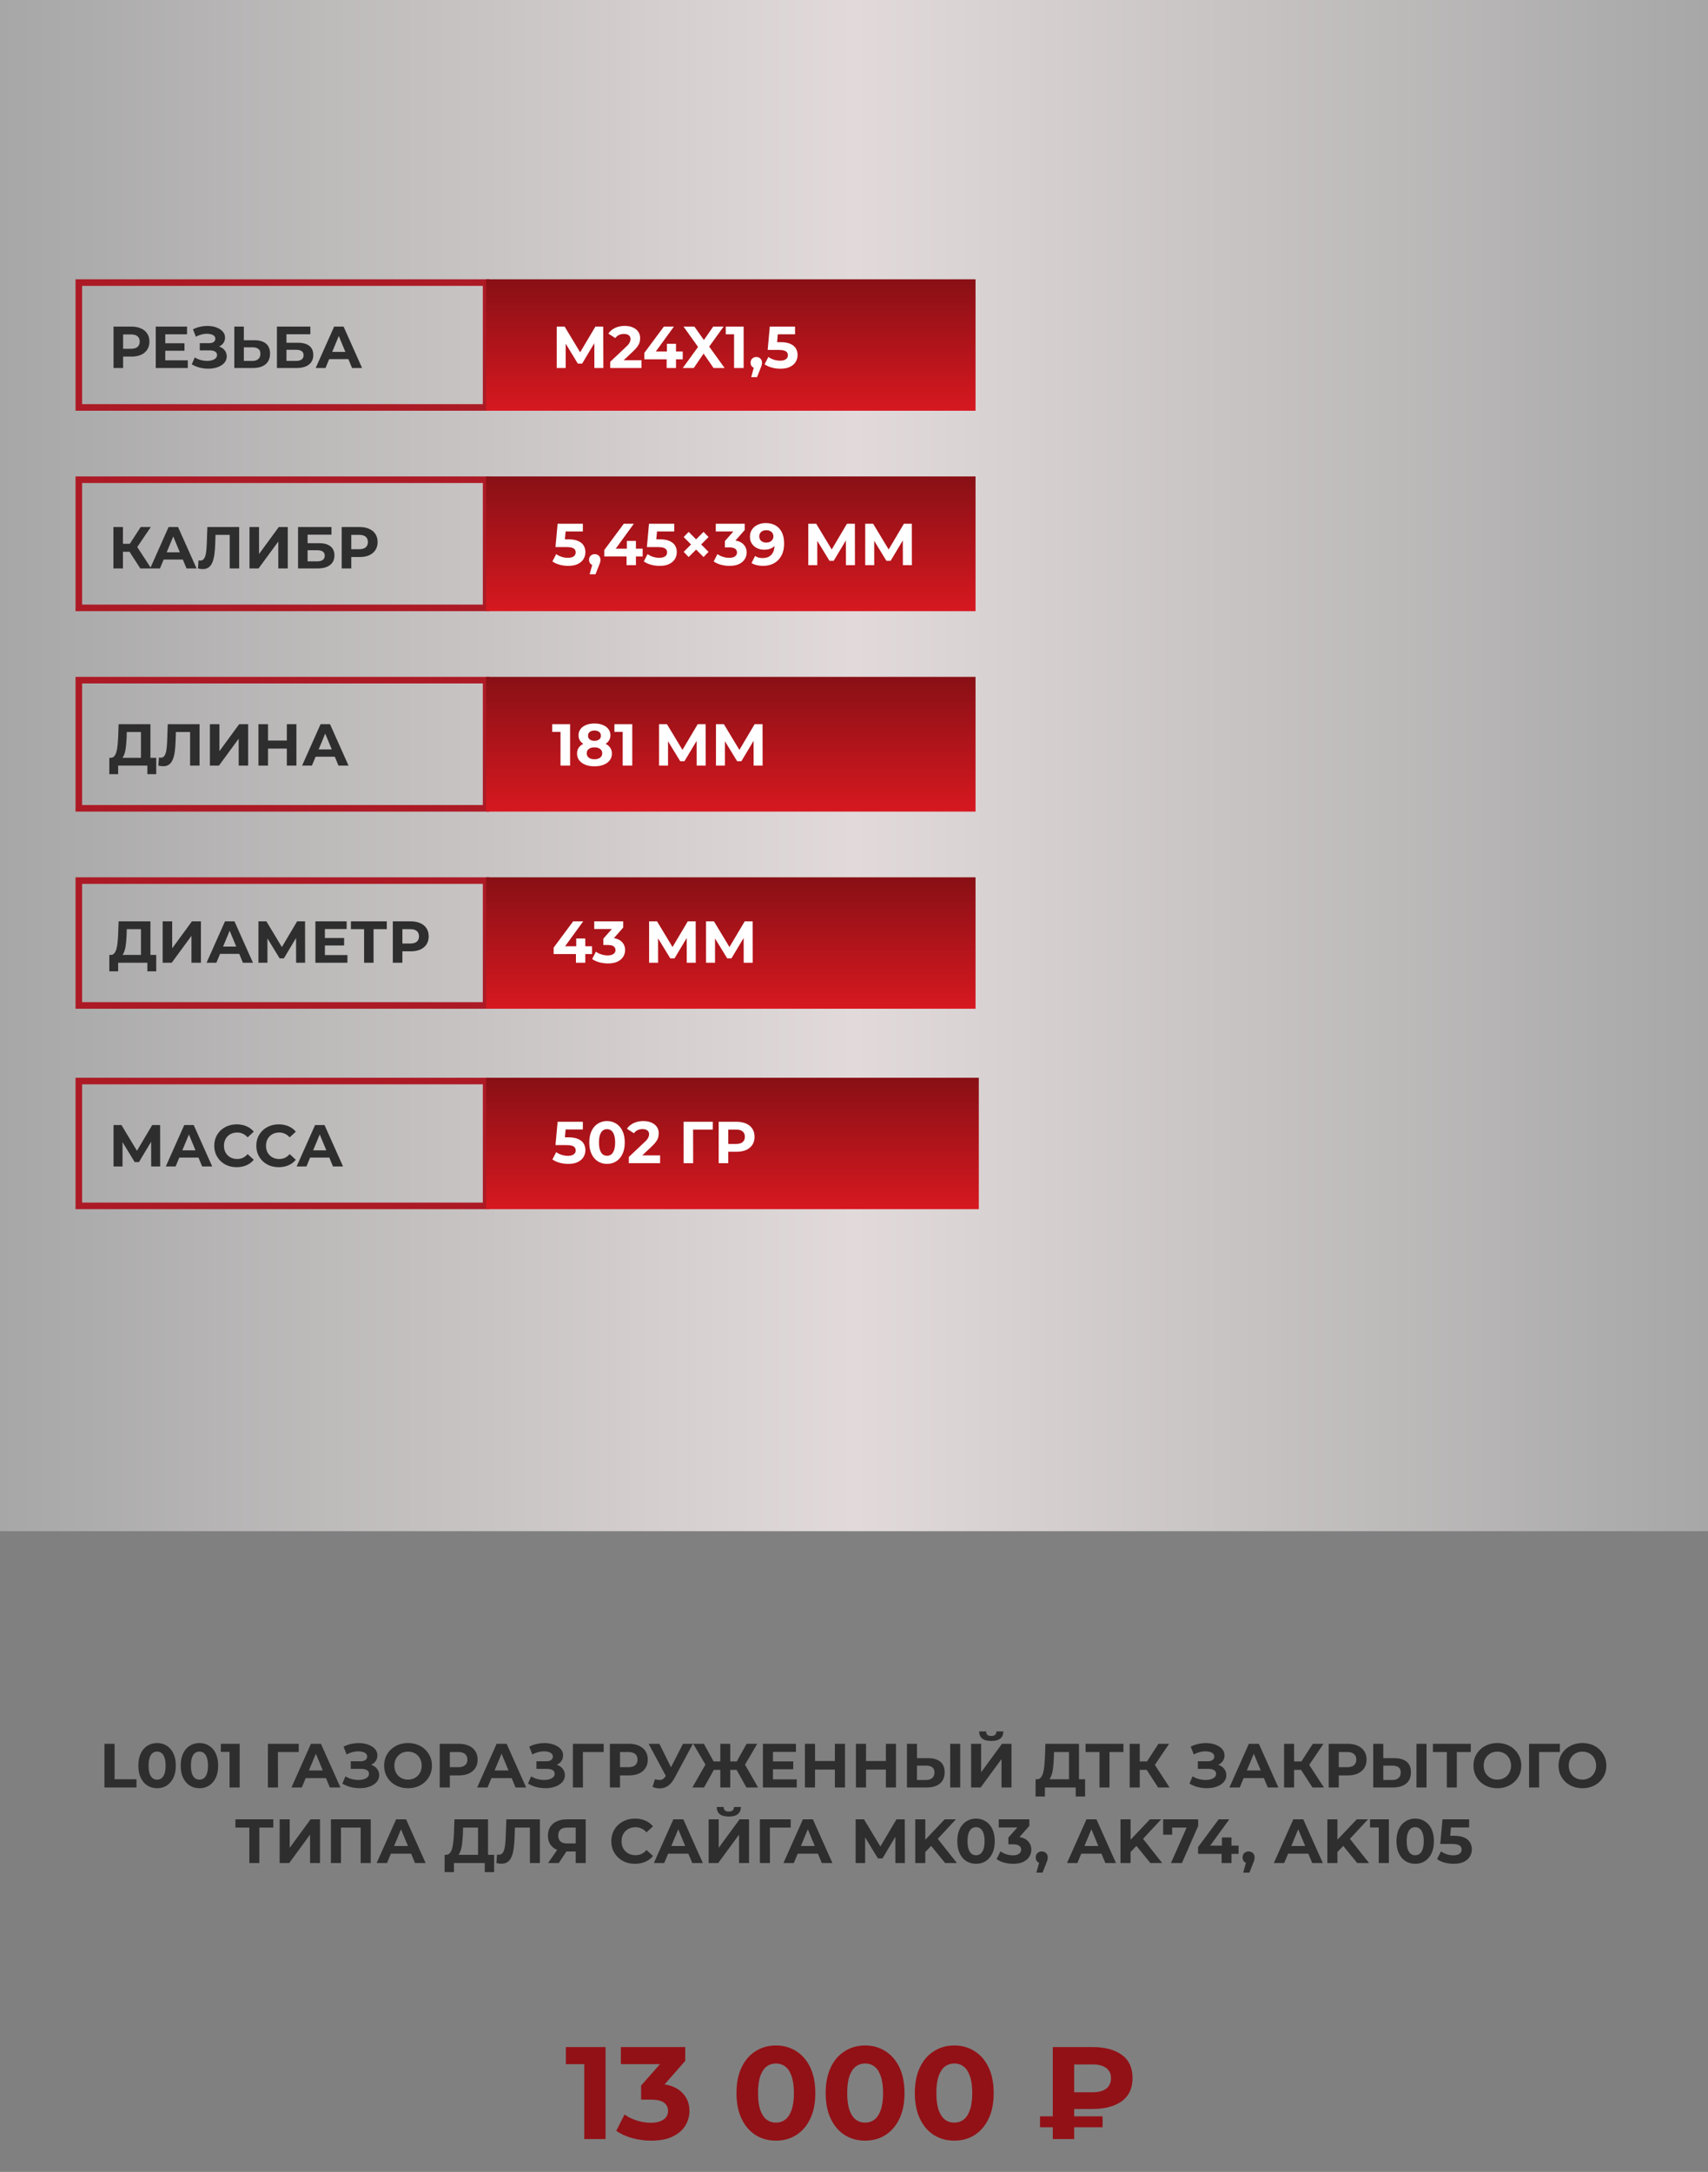 <?xml version="1.0" encoding="UTF-8"?> <svg xmlns="http://www.w3.org/2000/svg" width="520" height="661" viewBox="0 0 520 661" fill="none"><rect x="0" y="0" width="520" height="661" fill="#808080" stroke="none"/><path d="M31.805 544V530.7H34.883V541.492H41.552V544H31.805ZM47.82 544.228C46.731 544.228 45.756 543.962 44.894 543.43C44.033 542.885 43.355 542.1 42.861 541.074C42.367 540.048 42.12 538.807 42.12 537.35C42.12 535.893 42.367 534.652 42.861 533.626C43.355 532.6 44.033 531.821 44.894 531.289C45.756 530.744 46.731 530.472 47.82 530.472C48.922 530.472 49.898 530.744 50.746 531.289C51.608 531.821 52.285 532.6 52.779 533.626C53.273 534.652 53.52 535.893 53.52 537.35C53.52 538.807 53.273 540.048 52.779 541.074C52.285 542.1 51.608 542.885 50.746 543.43C49.898 543.962 48.922 544.228 47.82 544.228ZM47.82 541.625C48.34 541.625 48.789 541.479 49.169 541.188C49.562 540.897 49.866 540.434 50.081 539.801C50.309 539.168 50.423 538.351 50.423 537.35C50.423 536.349 50.309 535.532 50.081 534.899C49.866 534.266 49.562 533.803 49.169 533.512C48.789 533.221 48.34 533.075 47.82 533.075C47.314 533.075 46.864 533.221 46.471 533.512C46.091 533.803 45.787 534.266 45.559 534.899C45.344 535.532 45.236 536.349 45.236 537.35C45.236 538.351 45.344 539.168 45.559 539.801C45.787 540.434 46.091 540.897 46.471 541.188C46.864 541.479 47.314 541.625 47.82 541.625ZM60.716 544.228C59.627 544.228 58.651 543.962 57.79 543.43C56.929 542.885 56.251 542.1 55.757 541.074C55.263 540.048 55.016 538.807 55.016 537.35C55.016 535.893 55.263 534.652 55.757 533.626C56.251 532.6 56.929 531.821 57.79 531.289C58.651 530.744 59.627 530.472 60.716 530.472C61.818 530.472 62.793 530.744 63.642 531.289C64.503 531.821 65.181 532.6 65.675 533.626C66.169 534.652 66.416 535.893 66.416 537.35C66.416 538.807 66.169 540.048 65.675 541.074C65.181 542.1 64.503 542.885 63.642 543.43C62.793 543.962 61.818 544.228 60.716 544.228ZM60.716 541.625C61.235 541.625 61.685 541.479 62.065 541.188C62.458 540.897 62.762 540.434 62.977 539.801C63.205 539.168 63.319 538.351 63.319 537.35C63.319 536.349 63.205 535.532 62.977 534.899C62.762 534.266 62.458 533.803 62.065 533.512C61.685 533.221 61.235 533.075 60.716 533.075C60.209 533.075 59.76 533.221 59.367 533.512C58.987 533.803 58.683 534.266 58.455 534.899C58.24 535.532 58.132 536.349 58.132 537.35C58.132 538.351 58.24 539.168 58.455 539.801C58.683 540.434 58.987 540.897 59.367 541.188C59.76 541.479 60.209 541.625 60.716 541.625ZM69.889 544V531.84L71.219 533.17H67.229V530.7H72.967V544H69.889ZM81.57 544V530.7H90.957L90.938 533.208H83.907L84.611 532.505L84.629 544H81.57ZM88.734 544L94.662 530.7H97.703L103.65 544H100.42L95.555 532.258H96.772L91.888 544H88.734ZM91.698 541.15L92.516 538.813H99.356L100.192 541.15H91.698ZM104.216 542.822L105.166 540.618C105.736 540.96 106.344 541.226 106.99 541.416C107.649 541.593 108.289 541.695 108.909 541.72C109.543 541.733 110.113 541.669 110.619 541.53C111.139 541.391 111.55 541.182 111.854 540.903C112.171 540.624 112.329 540.27 112.329 539.839C112.329 539.332 112.12 538.959 111.702 538.718C111.284 538.465 110.727 538.338 110.03 538.338H106.781V536.02H109.802C110.423 536.02 110.904 535.893 111.246 535.64C111.601 535.387 111.778 535.038 111.778 534.595C111.778 534.215 111.652 533.911 111.398 533.683C111.145 533.442 110.797 533.265 110.353 533.151C109.923 533.037 109.435 532.986 108.89 532.999C108.346 533.012 107.782 533.1 107.199 533.265C106.617 533.43 106.059 533.658 105.527 533.949L104.596 531.574C105.458 531.131 106.363 530.827 107.313 530.662C108.276 530.485 109.201 530.44 110.087 530.529C110.987 530.605 111.797 530.808 112.519 531.137C113.241 531.454 113.818 531.872 114.248 532.391C114.679 532.91 114.894 533.525 114.894 534.234C114.894 534.867 114.73 535.431 114.4 535.925C114.071 536.419 113.609 536.799 113.013 537.065C112.431 537.331 111.759 537.464 110.999 537.464L111.075 536.78C111.962 536.78 112.728 536.932 113.374 537.236C114.033 537.527 114.54 537.939 114.894 538.471C115.262 538.99 115.445 539.592 115.445 540.276C115.445 540.909 115.274 541.479 114.932 541.986C114.603 542.48 114.147 542.898 113.564 543.24C112.982 543.582 112.317 543.835 111.569 544C110.822 544.165 110.024 544.234 109.175 544.209C108.339 544.184 107.497 544.063 106.648 543.848C105.8 543.62 104.989 543.278 104.216 542.822ZM124.247 544.228C123.196 544.228 122.22 544.057 121.321 543.715C120.434 543.373 119.662 542.892 119.003 542.271C118.357 541.65 117.85 540.922 117.483 540.086C117.128 539.25 116.951 538.338 116.951 537.35C116.951 536.362 117.128 535.45 117.483 534.614C117.85 533.778 118.363 533.05 119.022 532.429C119.681 531.808 120.453 531.327 121.34 530.985C122.227 530.643 123.189 530.472 124.228 530.472C125.279 530.472 126.242 530.643 127.116 530.985C128.003 531.327 128.769 531.808 129.415 532.429C130.074 533.05 130.587 533.778 130.954 534.614C131.321 535.437 131.505 536.349 131.505 537.35C131.505 538.338 131.321 539.256 130.954 540.105C130.587 540.941 130.074 541.669 129.415 542.29C128.769 542.898 128.003 543.373 127.116 543.715C126.242 544.057 125.286 544.228 124.247 544.228ZM124.228 541.606C124.823 541.606 125.368 541.505 125.862 541.302C126.369 541.099 126.812 540.808 127.192 540.428C127.572 540.048 127.863 539.598 128.066 539.079C128.281 538.56 128.389 537.983 128.389 537.35C128.389 536.717 128.281 536.14 128.066 535.621C127.863 535.102 127.572 534.652 127.192 534.272C126.825 533.892 126.388 533.601 125.881 533.398C125.374 533.195 124.823 533.094 124.228 533.094C123.633 533.094 123.082 533.195 122.575 533.398C122.081 533.601 121.644 533.892 121.264 534.272C120.884 534.652 120.586 535.102 120.371 535.621C120.168 536.14 120.067 536.717 120.067 537.35C120.067 537.971 120.168 538.547 120.371 539.079C120.586 539.598 120.878 540.048 121.245 540.428C121.625 540.808 122.068 541.099 122.575 541.302C123.082 541.505 123.633 541.606 124.228 541.606ZM133.876 544V530.7H139.633C140.824 530.7 141.85 530.896 142.711 531.289C143.572 531.669 144.237 532.22 144.706 532.942C145.175 533.664 145.409 534.525 145.409 535.526C145.409 536.514 145.175 537.369 144.706 538.091C144.237 538.813 143.572 539.37 142.711 539.763C141.85 540.143 140.824 540.333 139.633 540.333H135.586L136.954 538.946V544H133.876ZM136.954 539.288L135.586 537.825H139.462C140.412 537.825 141.121 537.622 141.59 537.217C142.059 536.812 142.293 536.248 142.293 535.526C142.293 534.791 142.059 534.221 141.59 533.816C141.121 533.411 140.412 533.208 139.462 533.208H135.586L136.954 531.745V539.288ZM145.271 544L151.199 530.7H154.239L160.186 544H156.956L152.092 532.258H153.308L148.425 544H145.271ZM148.235 541.15L149.052 538.813H155.892L156.728 541.15H148.235ZM160.752 542.822L161.702 540.618C162.272 540.96 162.88 541.226 163.526 541.416C164.185 541.593 164.825 541.695 165.445 541.72C166.079 541.733 166.649 541.669 167.155 541.53C167.675 541.391 168.086 541.182 168.39 540.903C168.707 540.624 168.865 540.27 168.865 539.839C168.865 539.332 168.656 538.959 168.238 538.718C167.82 538.465 167.263 538.338 166.566 538.338H163.317V536.02H166.338C166.959 536.02 167.44 535.893 167.782 535.64C168.137 535.387 168.314 535.038 168.314 534.595C168.314 534.215 168.188 533.911 167.934 533.683C167.681 533.442 167.333 533.265 166.889 533.151C166.459 533.037 165.971 532.986 165.426 532.999C164.882 533.012 164.318 533.1 163.735 533.265C163.153 533.43 162.595 533.658 162.063 533.949L161.132 531.574C161.994 531.131 162.899 530.827 163.849 530.662C164.812 530.485 165.737 530.44 166.623 530.529C167.523 530.605 168.333 530.808 169.055 531.137C169.777 531.454 170.354 531.872 170.784 532.391C171.215 532.91 171.43 533.525 171.43 534.234C171.43 534.867 171.266 535.431 170.936 535.925C170.607 536.419 170.145 536.799 169.549 537.065C168.967 537.331 168.295 537.464 167.535 537.464L167.611 536.78C168.498 536.78 169.264 536.932 169.91 537.236C170.569 537.527 171.076 537.939 171.43 538.471C171.798 538.99 171.981 539.592 171.981 540.276C171.981 540.909 171.81 541.479 171.468 541.986C171.139 542.48 170.683 542.898 170.1 543.24C169.518 543.582 168.853 543.835 168.105 544C167.358 544.165 166.56 544.234 165.711 544.209C164.875 544.184 164.033 544.063 163.184 543.848C162.336 543.62 161.525 543.278 160.752 542.822ZM174.418 544V530.7H183.804L183.785 533.208H176.755L177.458 532.505L177.477 544H174.418ZM185.681 544V530.7H191.438C192.628 530.7 193.654 530.896 194.516 531.289C195.377 531.669 196.042 532.22 196.511 532.942C196.979 533.664 197.214 534.525 197.214 535.526C197.214 536.514 196.979 537.369 196.511 538.091C196.042 538.813 195.377 539.37 194.516 539.763C193.654 540.143 192.628 540.333 191.438 540.333H187.391L188.759 538.946V544H185.681ZM188.759 539.288L187.391 537.825H191.267C192.217 537.825 192.926 537.622 193.395 537.217C193.863 536.812 194.098 536.248 194.098 535.526C194.098 534.791 193.863 534.221 193.395 533.816C192.926 533.411 192.217 533.208 191.267 533.208H187.391L188.759 531.745V539.288ZM199.403 541.492C200.138 541.707 200.752 541.771 201.246 541.682C201.753 541.581 202.203 541.226 202.595 540.618L203.241 539.649L203.526 539.326L207.934 530.7H210.955L205.293 541.226C204.787 542.176 204.185 542.904 203.488 543.411C202.804 543.918 202.051 544.203 201.227 544.266C200.404 544.342 199.549 544.196 198.662 543.829L199.403 541.492ZM203.469 541.891L197.465 530.7H200.752L205.16 539.63L203.469 541.891ZM227.243 544L223.671 537.597L226.274 536.096L230.796 544H227.243ZM221.41 538.642V536.077H225.552V538.642H221.41ZM226.445 537.692L223.595 537.35L227.3 530.7H230.549L226.445 537.692ZM214.342 544H210.789L215.311 536.096L217.914 537.597L214.342 544ZM222.322 544H219.301V530.7H222.322V544ZM220.194 538.642H216.033V536.077H220.194V538.642ZM215.159 537.692L211.036 530.7H214.285L217.971 537.35L215.159 537.692ZM235.103 536.058H241.506V538.452H235.103V536.058ZM235.331 541.53H242.57V544H232.272V530.7H242.323V533.17H235.331V541.53ZM254.176 530.7H257.254V544H254.176V530.7ZM248.134 544H245.056V530.7H248.134V544ZM254.404 538.547H247.906V535.944H254.404V538.547ZM269.706 530.7H272.784V544H269.706V530.7ZM263.664 544H260.586V530.7H263.664V544ZM269.934 538.547H263.436V535.944H269.934V538.547ZM282.557 535.07C284.166 535.07 285.407 535.431 286.281 536.153C287.155 536.862 287.592 537.933 287.592 539.364C287.592 540.884 287.105 542.037 286.129 542.822C285.167 543.607 283.83 544 282.12 544H276.116V530.7H279.175V535.07H282.557ZM281.949 541.72C282.735 541.72 283.355 541.524 283.811 541.131C284.267 540.738 284.495 540.168 284.495 539.421C284.495 538.686 284.267 538.161 283.811 537.844C283.368 537.515 282.747 537.35 281.949 537.35H279.175V541.72H281.949ZM289.283 544V530.7H292.342V544H289.283ZM295.654 544V530.7H298.713V539.364L305.059 530.7H307.947V544H304.907V535.355L298.561 544H295.654ZM301.791 529.845C300.525 529.845 299.594 529.592 298.998 529.085C298.416 528.578 298.118 527.863 298.105 526.938H300.214C300.227 527.394 300.36 527.742 300.613 527.983C300.879 528.211 301.272 528.325 301.791 528.325C302.298 528.325 302.684 528.211 302.95 527.983C303.216 527.742 303.356 527.394 303.368 526.938H305.477C305.465 527.863 305.161 528.578 304.565 529.085C303.97 529.592 303.045 529.845 301.791 529.845ZM325.456 542.632V533.208H320.896L320.839 535.146C320.801 535.969 320.744 536.748 320.668 537.483C320.604 538.218 320.503 538.889 320.364 539.497C320.224 540.092 320.041 540.599 319.813 541.017C319.597 541.435 319.325 541.733 318.996 541.91L315.709 541.492C316.165 541.505 316.538 541.346 316.83 541.017C317.134 540.688 317.374 540.225 317.552 539.63C317.729 539.022 317.856 538.313 317.932 537.502C318.02 536.691 318.084 535.811 318.122 534.861L318.274 530.7H328.496V542.632H325.456ZM315.272 546.755L315.291 541.492H330.358V546.755H327.508V544H318.122V546.755H315.272ZM334.742 544V532.505L335.445 533.208H330.505V530.7H342.038V533.208H337.098L337.782 532.505V544H334.742ZM352.578 544L348.436 537.597L350.925 536.096L356.074 544H352.578ZM343.933 544V530.7H346.992V544H343.933ZM346.099 538.642V536.077H350.735V538.642H346.099ZM351.21 537.692L348.379 537.35L352.692 530.7H355.941L351.21 537.692ZM362.126 542.822L363.076 540.618C363.646 540.96 364.254 541.226 364.9 541.416C365.559 541.593 366.199 541.695 366.819 541.72C367.453 541.733 368.023 541.669 368.529 541.53C369.049 541.391 369.46 541.182 369.764 540.903C370.081 540.624 370.239 540.27 370.239 539.839C370.239 539.332 370.03 538.959 369.612 538.718C369.194 538.465 368.637 538.338 367.94 538.338H364.691V536.02H367.712C368.333 536.02 368.814 535.893 369.156 535.64C369.511 535.387 369.688 535.038 369.688 534.595C369.688 534.215 369.562 533.911 369.308 533.683C369.055 533.442 368.707 533.265 368.263 533.151C367.833 533.037 367.345 532.986 366.8 532.999C366.256 533.012 365.692 533.1 365.109 533.265C364.527 533.43 363.969 533.658 363.437 533.949L362.506 531.574C363.368 531.131 364.273 530.827 365.223 530.662C366.186 530.485 367.111 530.44 367.997 530.529C368.897 530.605 369.707 530.808 370.429 531.137C371.151 531.454 371.728 531.872 372.158 532.391C372.589 532.91 372.804 533.525 372.804 534.234C372.804 534.867 372.64 535.431 372.31 535.925C371.981 536.419 371.519 536.799 370.923 537.065C370.341 537.331 369.669 537.464 368.909 537.464L368.985 536.78C369.872 536.78 370.638 536.932 371.284 537.236C371.943 537.527 372.45 537.939 372.804 538.471C373.172 538.99 373.355 539.592 373.355 540.276C373.355 540.909 373.184 541.479 372.842 541.986C372.513 542.48 372.057 542.898 371.474 543.24C370.892 543.582 370.227 543.835 369.479 544C368.732 544.165 367.934 544.234 367.085 544.209C366.249 544.184 365.407 544.063 364.558 543.848C363.71 543.62 362.899 543.278 362.126 542.822ZM374.291 544L380.219 530.7H383.259L389.206 544H385.976L381.112 532.258H382.328L377.445 544H374.291ZM377.255 541.15L378.072 538.813H384.912L385.748 541.15H377.255ZM399.577 544L395.435 537.597L397.924 536.096L403.073 544H399.577ZM390.932 544V530.7H393.991V544H390.932ZM393.098 538.642V536.077H397.734V538.642H393.098ZM398.209 537.692L395.378 537.35L399.691 530.7H402.94L398.209 537.692ZM404.515 544V530.7H410.272C411.462 530.7 412.488 530.896 413.35 531.289C414.211 531.669 414.876 532.22 415.345 532.942C415.813 533.664 416.048 534.525 416.048 535.526C416.048 536.514 415.813 537.369 415.345 538.091C414.876 538.813 414.211 539.37 413.35 539.763C412.488 540.143 411.462 540.333 410.272 540.333H406.225L407.593 538.946V544H404.515ZM407.593 539.288L406.225 537.825H410.101C411.051 537.825 411.76 537.622 412.229 537.217C412.697 536.812 412.932 536.248 412.932 535.526C412.932 534.791 412.697 534.221 412.229 533.816C411.76 533.411 411.051 533.208 410.101 533.208H406.225L407.593 531.745V539.288ZM424.519 535.07C426.128 535.07 427.369 535.431 428.243 536.153C429.117 536.862 429.554 537.933 429.554 539.364C429.554 540.884 429.067 542.037 428.091 542.822C427.129 543.607 425.792 544 424.082 544H418.078V530.7H421.137V535.07H424.519ZM423.911 541.72C424.697 541.72 425.317 541.524 425.773 541.131C426.229 540.738 426.457 540.168 426.457 539.421C426.457 538.686 426.229 538.161 425.773 537.844C425.33 537.515 424.709 537.35 423.911 537.35H421.137V541.72H423.911ZM431.245 544V530.7H434.304V544H431.245ZM440.485 544V532.505L441.188 533.208H436.248V530.7H447.781V533.208H442.841L443.525 532.505V544H440.485ZM455.893 544.228C454.842 544.228 453.867 544.057 452.967 543.715C452.081 543.373 451.308 542.892 450.649 542.271C450.003 541.65 449.497 540.922 449.129 540.086C448.775 539.25 448.597 538.338 448.597 537.35C448.597 536.362 448.775 535.45 449.129 534.614C449.497 533.778 450.01 533.05 450.668 532.429C451.327 531.808 452.1 531.327 452.986 530.985C453.873 530.643 454.836 530.472 455.874 530.472C456.926 530.472 457.888 530.643 458.762 530.985C459.649 531.327 460.415 531.808 461.061 532.429C461.72 533.05 462.233 533.778 462.6 534.614C462.968 535.437 463.151 536.349 463.151 537.35C463.151 538.338 462.968 539.256 462.6 540.105C462.233 540.941 461.72 541.669 461.061 542.29C460.415 542.898 459.649 543.373 458.762 543.715C457.888 544.057 456.932 544.228 455.893 544.228ZM455.874 541.606C456.47 541.606 457.014 541.505 457.508 541.302C458.015 541.099 458.458 540.808 458.838 540.428C459.218 540.048 459.51 539.598 459.712 539.079C459.928 538.56 460.035 537.983 460.035 537.35C460.035 536.717 459.928 536.14 459.712 535.621C459.51 535.102 459.218 534.652 458.838 534.272C458.471 533.892 458.034 533.601 457.527 533.398C457.021 533.195 456.47 533.094 455.874 533.094C455.279 533.094 454.728 533.195 454.221 533.398C453.727 533.601 453.29 533.892 452.91 534.272C452.53 534.652 452.233 535.102 452.017 535.621C451.815 536.14 451.713 536.717 451.713 537.35C451.713 537.971 451.815 538.547 452.017 539.079C452.233 539.598 452.524 540.048 452.891 540.428C453.271 540.808 453.715 541.099 454.221 541.302C454.728 541.505 455.279 541.606 455.874 541.606ZM465.523 544V530.7H474.909L474.89 533.208H467.86L468.563 532.505L468.582 544H465.523ZM481.796 544.228C480.744 544.228 479.769 544.057 478.87 543.715C477.983 543.373 477.21 542.892 476.552 542.271C475.906 541.65 475.399 540.922 475.032 540.086C474.677 539.25 474.5 538.338 474.5 537.35C474.5 536.362 474.677 535.45 475.032 534.614C475.399 533.778 475.912 533.05 476.571 532.429C477.229 531.808 478.002 531.327 478.889 530.985C479.775 530.643 480.738 530.472 481.777 530.472C482.828 530.472 483.791 530.643 484.665 530.985C485.551 531.327 486.318 531.808 486.964 532.429C487.622 533.05 488.135 533.778 488.503 534.614C488.87 535.437 489.054 536.349 489.054 537.35C489.054 538.338 488.87 539.256 488.503 540.105C488.135 540.941 487.622 541.669 486.964 542.29C486.318 542.898 485.551 543.373 484.665 543.715C483.791 544.057 482.834 544.228 481.796 544.228ZM481.777 541.606C482.372 541.606 482.917 541.505 483.411 541.302C483.917 541.099 484.361 540.808 484.741 540.428C485.121 540.048 485.412 539.598 485.615 539.079C485.83 538.56 485.938 537.983 485.938 537.35C485.938 536.717 485.83 536.14 485.615 535.621C485.412 535.102 485.121 534.652 484.741 534.272C484.373 533.892 483.936 533.601 483.43 533.398C482.923 533.195 482.372 533.094 481.777 533.094C481.181 533.094 480.63 533.195 480.124 533.398C479.63 533.601 479.193 533.892 478.813 534.272C478.433 534.652 478.135 535.102 477.92 535.621C477.717 536.14 477.616 536.717 477.616 537.35C477.616 537.971 477.717 538.547 477.92 539.079C478.135 539.598 478.426 540.048 478.794 540.428C479.174 540.808 479.617 541.099 480.124 541.302C480.63 541.505 481.181 541.606 481.777 541.606ZM75.914 567V555.505L76.617 556.208H71.677V553.7H83.21V556.208H78.27L78.954 555.505V567H75.914ZM85.142 567V553.7H88.201V562.364L94.547 553.7H97.435V567H94.395V558.355L88.049 567H85.142ZM100.747 567V553.7H112.869V567H109.81V555.505L110.513 556.208H103.103L103.806 555.505V567H100.747ZM114.665 567L120.593 553.7H123.633L129.58 567H126.35L121.486 555.258H122.702L117.819 567H114.665ZM117.629 564.15L118.446 561.813H125.286L126.122 564.15H117.629ZM145.54 565.632V556.208H140.98L140.923 558.146C140.885 558.969 140.828 559.748 140.752 560.483C140.689 561.218 140.588 561.889 140.448 562.497C140.309 563.092 140.125 563.599 139.897 564.017C139.682 564.435 139.41 564.733 139.08 564.91L135.793 564.492C136.249 564.505 136.623 564.346 136.914 564.017C137.218 563.688 137.459 563.225 137.636 562.63C137.814 562.022 137.94 561.313 138.016 560.502C138.105 559.691 138.168 558.811 138.206 557.861L138.358 553.7H148.58V565.632H145.54ZM135.356 569.755L135.375 564.492H150.442V569.755H147.592V567H138.206V569.755H135.356ZM152.647 567.209C152.419 567.209 152.179 567.19 151.925 567.152C151.685 567.114 151.419 567.063 151.127 567L151.317 564.397C151.495 564.448 151.678 564.473 151.868 564.473C152.388 564.473 152.793 564.264 153.084 563.846C153.376 563.415 153.585 562.801 153.711 562.003C153.838 561.205 153.92 560.236 153.958 559.096L154.148 553.7H164.37V567H161.33V555.505L162.033 556.208H156.162L156.789 555.467L156.675 558.982C156.637 560.287 156.549 561.446 156.409 562.459C156.27 563.472 156.055 564.334 155.763 565.043C155.472 565.752 155.073 566.291 154.566 566.658C154.06 567.025 153.42 567.209 152.647 567.209ZM175.273 567V562.801L176.033 563.466H172.385C171.232 563.466 170.238 563.276 169.402 562.896C168.566 562.516 167.926 561.965 167.483 561.243C167.04 560.521 166.818 559.66 166.818 558.659C166.818 557.62 167.052 556.734 167.521 555.999C168.002 555.252 168.674 554.682 169.535 554.289C170.396 553.896 171.41 553.7 172.575 553.7H178.313V567H175.273ZM166.856 567L170.162 562.231H173.278L170.105 567H166.856ZM175.273 561.813V555.41L176.033 556.208H172.651C171.777 556.208 171.106 556.411 170.637 556.816C170.181 557.221 169.953 557.823 169.953 558.621C169.953 559.394 170.175 559.989 170.618 560.407C171.061 560.825 171.714 561.034 172.575 561.034H176.033L175.273 561.813ZM193.315 567.228C192.289 567.228 191.333 567.063 190.446 566.734C189.572 566.392 188.812 565.911 188.166 565.29C187.52 564.669 187.013 563.941 186.646 563.105C186.291 562.269 186.114 561.351 186.114 560.35C186.114 559.349 186.291 558.431 186.646 557.595C187.013 556.759 187.52 556.031 188.166 555.41C188.825 554.789 189.591 554.314 190.465 553.985C191.339 553.643 192.295 553.472 193.334 553.472C194.487 553.472 195.525 553.675 196.45 554.08C197.387 554.473 198.173 555.055 198.806 555.828L196.83 557.652C196.374 557.133 195.867 556.746 195.31 556.493C194.753 556.227 194.145 556.094 193.486 556.094C192.865 556.094 192.295 556.195 191.776 556.398C191.257 556.601 190.807 556.892 190.427 557.272C190.047 557.652 189.749 558.102 189.534 558.621C189.331 559.14 189.23 559.717 189.23 560.35C189.23 560.983 189.331 561.56 189.534 562.079C189.749 562.598 190.047 563.048 190.427 563.428C190.807 563.808 191.257 564.099 191.776 564.302C192.295 564.505 192.865 564.606 193.486 564.606C194.145 564.606 194.753 564.479 195.31 564.226C195.867 563.96 196.374 563.561 196.83 563.029L198.806 564.853C198.173 565.626 197.387 566.215 196.45 566.62C195.525 567.025 194.48 567.228 193.315 567.228ZM199.07 567L204.998 553.7H208.038L213.985 567H210.755L205.891 555.258H207.107L202.224 567H199.07ZM202.034 564.15L202.851 561.813H209.691L210.527 564.15H202.034ZM215.749 567V553.7H218.808V562.364L225.154 553.7H228.042V567H225.002V558.355L218.656 567H215.749ZM221.886 552.845C220.619 552.845 219.688 552.592 219.093 552.085C218.51 551.578 218.212 550.863 218.2 549.938H220.309C220.321 550.394 220.454 550.742 220.708 550.983C220.974 551.211 221.366 551.325 221.886 551.325C222.392 551.325 222.779 551.211 223.045 550.983C223.311 550.742 223.45 550.394 223.463 549.938H225.572C225.559 550.863 225.255 551.578 224.66 552.085C224.064 552.592 223.14 552.845 221.886 552.845ZM231.353 567V553.7H240.739L240.72 556.208H233.69L234.393 555.505L234.412 567H231.353ZM238.517 567L244.445 553.7H247.485L253.432 567H250.202L245.338 555.258H246.554L241.671 567H238.517ZM241.481 564.15L242.298 561.813H249.138L249.974 564.15H241.481ZM260.501 567V553.7H263.047L268.709 563.086H267.36L272.927 553.7H275.454L275.492 567H272.604L272.585 558.127H273.117L268.671 565.594H267.284L262.743 558.127H263.389V567H260.501ZM281.402 563.96L281.231 560.407L287.596 553.7H291.016L285.278 559.875L283.568 561.699L281.402 563.96ZM278.647 567V553.7H281.706V567H278.647ZM287.748 567L283.017 561.205L285.031 559.02L291.339 567H287.748ZM297.149 567.228C296.06 567.228 295.084 566.962 294.223 566.43C293.362 565.885 292.684 565.1 292.19 564.074C291.696 563.048 291.449 561.807 291.449 560.35C291.449 558.893 291.696 557.652 292.19 556.626C292.684 555.6 293.362 554.821 294.223 554.289C295.084 553.744 296.06 553.472 297.149 553.472C298.251 553.472 299.226 553.744 300.075 554.289C300.936 554.821 301.614 555.6 302.108 556.626C302.602 557.652 302.849 558.893 302.849 560.35C302.849 561.807 302.602 563.048 302.108 564.074C301.614 565.1 300.936 565.885 300.075 566.43C299.226 566.962 298.251 567.228 297.149 567.228ZM297.149 564.625C297.668 564.625 298.118 564.479 298.498 564.188C298.891 563.897 299.195 563.434 299.41 562.801C299.638 562.168 299.752 561.351 299.752 560.35C299.752 559.349 299.638 558.532 299.41 557.899C299.195 557.266 298.891 556.803 298.498 556.512C298.118 556.221 297.668 556.075 297.149 556.075C296.642 556.075 296.193 556.221 295.8 556.512C295.42 556.803 295.116 557.266 294.888 557.899C294.673 558.532 294.565 559.349 294.565 560.35C294.565 561.351 294.673 562.168 294.888 562.801C295.116 563.434 295.42 563.897 295.8 564.188C296.193 564.479 296.642 564.625 297.149 564.625ZM308.472 567.228C307.547 567.228 306.629 567.108 305.717 566.867C304.805 566.614 304.032 566.259 303.399 565.803L304.596 563.447C305.103 563.814 305.692 564.106 306.363 564.321C307.034 564.536 307.712 564.644 308.396 564.644C309.169 564.644 309.777 564.492 310.22 564.188C310.663 563.884 310.885 563.466 310.885 562.934C310.885 562.427 310.689 562.028 310.296 561.737C309.903 561.446 309.27 561.3 308.396 561.3H306.99V559.267L310.695 555.068L311.037 556.17H304.064V553.7H313.374V555.695L309.688 559.894L308.13 559.001H309.023C310.657 559.001 311.892 559.368 312.728 560.103C313.564 560.838 313.982 561.781 313.982 562.934C313.982 563.681 313.786 564.384 313.393 565.043C313 565.689 312.399 566.215 311.588 566.62C310.777 567.025 309.739 567.228 308.472 567.228ZM315.517 569.926L316.771 565.366L317.189 567.076C316.644 567.076 316.195 566.918 315.84 566.601C315.498 566.284 315.327 565.847 315.327 565.29C315.327 564.733 315.504 564.289 315.859 563.96C316.214 563.631 316.651 563.466 317.17 563.466C317.702 563.466 318.139 563.637 318.481 563.979C318.823 564.308 318.994 564.745 318.994 565.29C318.994 565.455 318.981 565.619 318.956 565.784C318.931 565.936 318.88 566.126 318.804 566.354C318.741 566.569 318.633 566.848 318.481 567.19L317.398 569.926H315.517ZM324.845 567L330.773 553.7H333.813L339.76 567H336.53L331.666 555.258H332.882L327.999 567H324.845ZM327.809 564.15L328.626 561.813H335.466L336.302 564.15H327.809ZM343.895 563.96L343.724 560.407L350.089 553.7H353.509L347.771 559.875L346.061 561.699L343.895 563.96ZM341.14 567V553.7H344.199V567H341.14ZM350.241 567L345.51 561.205L347.524 559.02L353.832 567H350.241ZM356.496 567L361.854 554.878L362.652 556.208H355.489L356.857 554.764V558.374H354.121V553.7H364.78V555.695L359.84 567H356.496ZM364.755 564.207V562.136L371.025 553.7H374.255L368.118 562.136L366.617 561.699H377.086V564.207H364.755ZM371.918 567V564.207L372.013 561.699V559.21H374.92V567H371.918ZM378.492 569.926L379.746 565.366L380.164 567.076C379.619 567.076 379.169 566.918 378.815 566.601C378.473 566.284 378.302 565.847 378.302 565.29C378.302 564.733 378.479 564.289 378.834 563.96C379.188 563.631 379.625 563.466 380.145 563.466C380.677 563.466 381.114 563.637 381.456 563.979C381.798 564.308 381.969 564.745 381.969 565.29C381.969 565.455 381.956 565.619 381.931 565.784C381.905 565.936 381.855 566.126 381.779 566.354C381.715 566.569 381.608 566.848 381.456 567.19L380.373 569.926H378.492ZM387.819 567L393.747 553.7H396.787L402.734 567H399.504L394.64 555.258H395.856L390.973 567H387.819ZM390.783 564.15L391.6 561.813H398.44L399.276 564.15H390.783ZM406.869 563.96L406.698 560.407L413.063 553.7H416.483L410.745 559.875L409.035 561.699L406.869 563.96ZM404.114 567V553.7H407.173V567H404.114ZM413.215 567L408.484 561.205L410.498 559.02L416.806 567H413.215ZM419.766 567V554.84L421.096 556.17H417.106V553.7H422.844V567H419.766ZM430.854 567.228C429.765 567.228 428.789 566.962 427.928 566.43C427.067 565.885 426.389 565.1 425.895 564.074C425.401 563.048 425.154 561.807 425.154 560.35C425.154 558.893 425.401 557.652 425.895 556.626C426.389 555.6 427.067 554.821 427.928 554.289C428.789 553.744 429.765 553.472 430.854 553.472C431.956 553.472 432.931 553.744 433.78 554.289C434.641 554.821 435.319 555.6 435.813 556.626C436.307 557.652 436.554 558.893 436.554 560.35C436.554 561.807 436.307 563.048 435.813 564.074C435.319 565.1 434.641 565.885 433.78 566.43C432.931 566.962 431.956 567.228 430.854 567.228ZM430.854 564.625C431.373 564.625 431.823 564.479 432.203 564.188C432.596 563.897 432.9 563.434 433.115 562.801C433.343 562.168 433.457 561.351 433.457 560.35C433.457 559.349 433.343 558.532 433.115 557.899C432.9 557.266 432.596 556.803 432.203 556.512C431.823 556.221 431.373 556.075 430.854 556.075C430.347 556.075 429.898 556.221 429.505 556.512C429.125 556.803 428.821 557.266 428.593 557.899C428.378 558.532 428.27 559.349 428.27 560.35C428.27 561.351 428.378 562.168 428.593 562.801C428.821 563.434 429.125 563.897 429.505 564.188C429.898 564.479 430.347 564.625 430.854 564.625ZM442.572 567.228C441.647 567.228 440.729 567.108 439.817 566.867C438.917 566.614 438.145 566.259 437.499 565.803L438.715 563.447C439.221 563.814 439.804 564.106 440.463 564.321C441.134 564.536 441.812 564.644 442.496 564.644C443.268 564.644 443.876 564.492 444.32 564.188C444.763 563.884 444.985 563.46 444.985 562.915C444.985 562.573 444.896 562.269 444.719 562.003C444.541 561.737 444.225 561.534 443.769 561.395C443.325 561.256 442.698 561.186 441.888 561.186H438.487L439.171 553.7H447.284V556.17H440.273L441.869 554.764L441.394 560.103L439.798 558.697H442.61C443.927 558.697 444.985 558.881 445.783 559.248C446.593 559.603 447.182 560.09 447.55 560.711C447.917 561.332 448.101 562.035 448.101 562.82C448.101 563.605 447.904 564.334 447.512 565.005C447.119 565.664 446.511 566.202 445.688 566.62C444.877 567.025 443.838 567.228 442.572 567.228Z" fill="#2E2E2E"></path><path d="M177.88 651V625.4L180.68 628.2H172.28V623H184.36V651H177.88ZM198.304 651.48C196.357 651.48 194.424 651.227 192.504 650.72C190.584 650.187 188.957 649.44 187.624 648.48L190.144 643.52C191.211 644.293 192.451 644.907 193.864 645.36C195.277 645.813 196.704 646.04 198.144 646.04C199.771 646.04 201.051 645.72 201.984 645.08C202.917 644.44 203.384 643.56 203.384 642.44C203.384 641.373 202.971 640.533 202.144 639.92C201.317 639.307 199.984 639 198.144 639H195.184V634.72L202.984 625.88L203.704 628.2H189.024V623H208.624V627.2L200.864 636.04L197.584 634.16H199.464C202.904 634.16 205.504 634.933 207.264 636.48C209.024 638.027 209.904 640.013 209.904 642.44C209.904 644.013 209.491 645.493 208.664 646.88C207.837 648.24 206.571 649.347 204.864 650.2C203.157 651.053 200.971 651.48 198.304 651.48ZM236.224 651.48C233.931 651.48 231.877 650.92 230.064 649.8C228.251 648.653 226.824 647 225.784 644.84C224.744 642.68 224.224 640.067 224.224 637C224.224 633.933 224.744 631.32 225.784 629.16C226.824 627 228.251 625.36 230.064 624.24C231.877 623.093 233.931 622.52 236.224 622.52C238.544 622.52 240.597 623.093 242.384 624.24C244.197 625.36 245.624 627 246.664 629.16C247.704 631.32 248.224 633.933 248.224 637C248.224 640.067 247.704 642.68 246.664 644.84C245.624 647 244.197 648.653 242.384 649.8C240.597 650.92 238.544 651.48 236.224 651.48ZM236.224 646C237.317 646 238.264 645.693 239.064 645.08C239.891 644.467 240.531 643.493 240.984 642.16C241.464 640.827 241.704 639.107 241.704 637C241.704 634.893 241.464 633.173 240.984 631.84C240.531 630.507 239.891 629.533 239.064 628.92C238.264 628.307 237.317 628 236.224 628C235.157 628 234.211 628.307 233.384 628.92C232.584 629.533 231.944 630.507 231.464 631.84C231.011 633.173 230.784 634.893 230.784 637C230.784 639.107 231.011 640.827 231.464 642.16C231.944 643.493 232.584 644.467 233.384 645.08C234.211 645.693 235.157 646 236.224 646ZM263.373 651.48C261.079 651.48 259.026 650.92 257.213 649.8C255.399 648.653 253.973 647 252.933 644.84C251.893 642.68 251.373 640.067 251.373 637C251.373 633.933 251.893 631.32 252.933 629.16C253.973 627 255.399 625.36 257.213 624.24C259.026 623.093 261.079 622.52 263.373 622.52C265.693 622.52 267.746 623.093 269.533 624.24C271.346 625.36 272.773 627 273.813 629.16C274.853 631.32 275.373 633.933 275.373 637C275.373 640.067 274.853 642.68 273.813 644.84C272.773 647 271.346 648.653 269.533 649.8C267.746 650.92 265.693 651.48 263.373 651.48ZM263.373 646C264.466 646 265.413 645.693 266.213 645.08C267.039 644.467 267.679 643.493 268.133 642.16C268.613 640.827 268.853 639.107 268.853 637C268.853 634.893 268.613 633.173 268.133 631.84C267.679 630.507 267.039 629.533 266.213 628.92C265.413 628.307 264.466 628 263.373 628C262.306 628 261.359 628.307 260.533 628.92C259.733 629.533 259.093 630.507 258.613 631.84C258.159 633.173 257.933 634.893 257.933 637C257.933 639.107 258.159 640.827 258.613 642.16C259.093 643.493 259.733 644.467 260.533 645.08C261.359 645.693 262.306 646 263.373 646ZM290.521 651.48C288.228 651.48 286.174 650.92 284.361 649.8C282.548 648.653 281.121 647 280.081 644.84C279.041 642.68 278.521 640.067 278.521 637C278.521 633.933 279.041 631.32 280.081 629.16C281.121 627 282.548 625.36 284.361 624.24C286.174 623.093 288.228 622.52 290.521 622.52C292.841 622.52 294.894 623.093 296.681 624.24C298.494 625.36 299.921 627 300.961 629.16C302.001 631.32 302.521 633.933 302.521 637C302.521 640.067 302.001 642.68 300.961 644.84C299.921 647 298.494 648.653 296.681 649.8C294.894 650.92 292.841 651.48 290.521 651.48ZM290.521 646C291.614 646 292.561 645.693 293.361 645.08C294.188 644.467 294.828 643.493 295.281 642.16C295.761 640.827 296.001 639.107 296.001 637C296.001 634.893 295.761 633.173 295.281 631.84C294.828 630.507 294.188 629.533 293.361 628.92C292.561 628.307 291.614 628 290.521 628C289.454 628 288.508 628.307 287.681 628.92C286.881 629.533 286.241 630.507 285.761 631.84C285.308 633.173 285.081 634.893 285.081 637C285.081 639.107 285.308 640.827 285.761 642.16C286.241 643.493 286.881 644.467 287.681 645.08C288.508 645.693 289.454 646 290.521 646ZM320.518 651V623H332.638C336.371 623 339.331 623.787 341.518 625.36C343.704 626.933 344.798 629.293 344.798 632.44C344.798 635.56 343.704 637.907 341.518 639.48C339.331 641.053 336.371 641.84 332.638 641.84H324.118L327.038 638.96V651H320.518ZM327.038 639.64L324.118 636.76H332.598C334.384 636.76 335.771 636.4 336.758 635.68C337.744 634.933 338.238 633.867 338.238 632.48C338.238 631.12 337.744 630.08 336.758 629.36C335.771 628.64 334.384 628.28 332.598 628.28H324.118L327.038 625.2V639.64ZM316.638 647.4V644.08H335.678V647.4H316.638Z" fill="#921116"></path><rect width="520" height="466" fill="url(#paint0_linear_552_852)"></rect><rect x="24" y="146" width="124" height="39" stroke="#AC1A25" stroke-width="2"></rect><path d="M42.72 173L38.796 166.934L41.154 165.512L46.032 173H42.72ZM34.53 173V160.4H37.428V173H34.53ZM36.582 167.924V165.494H40.974V167.924H36.582ZM41.424 167.024L38.742 166.7L42.828 160.4H45.906L41.424 167.024ZM45.712 173L51.328 160.4H54.208L59.842 173H56.782L52.174 161.876H53.326L48.7 173H45.712ZM48.52 170.3L49.294 168.086H55.774L56.566 170.3H48.52ZM61.71 173.198C61.494 173.198 61.266 173.18 61.026 173.144C60.798 173.108 60.546 173.06 60.27 173L60.45 170.534C60.618 170.582 60.792 170.606 60.972 170.606C61.464 170.606 61.848 170.408 62.124 170.012C62.4 169.604 62.598 169.022 62.718 168.266C62.838 167.51 62.916 166.592 62.952 165.512L63.132 160.4H72.816V173H69.936V162.11L70.602 162.776H65.04L65.634 162.074L65.526 165.404C65.49 166.64 65.406 167.738 65.274 168.698C65.142 169.658 64.938 170.474 64.662 171.146C64.386 171.818 64.008 172.328 63.528 172.676C63.048 173.024 62.442 173.198 61.71 173.198ZM75.963 173V160.4H78.861V168.608L84.873 160.4H87.609V173H84.728V164.81L78.716 173H75.963ZM90.746 173V160.4H100.916V162.722H93.644V165.314H97.136C98.66 165.314 99.818 165.632 100.61 166.268C101.414 166.904 101.816 167.828 101.816 169.04C101.816 170.288 101.372 171.26 100.484 171.956C99.596 172.652 98.342 173 96.722 173H90.746ZM93.644 170.84H96.56C97.304 170.84 97.874 170.696 98.27 170.408C98.666 170.108 98.864 169.676 98.864 169.112C98.864 168.008 98.096 167.456 96.56 167.456H93.644V170.84ZM104.035 173V160.4H109.489C110.617 160.4 111.589 160.586 112.405 160.958C113.221 161.318 113.851 161.84 114.295 162.524C114.739 163.208 114.961 164.024 114.961 164.972C114.961 165.908 114.739 166.718 114.295 167.402C113.851 168.086 113.221 168.614 112.405 168.986C111.589 169.346 110.617 169.526 109.489 169.526H105.655L106.951 168.212V173H104.035ZM106.951 168.536L105.655 167.15H109.327C110.227 167.15 110.899 166.958 111.343 166.574C111.787 166.19 112.009 165.656 112.009 164.972C112.009 164.276 111.787 163.736 111.343 163.352C110.899 162.968 110.227 162.776 109.327 162.776H105.655L106.951 161.39V168.536Z" fill="#2E2E2E"></path><rect x="148" y="145" width="149" height="41" fill="url(#paint1_linear_552_852)"></rect><path d="M172.986 172.216C172.11 172.216 171.24 172.102 170.376 171.874C169.524 171.634 168.792 171.298 168.18 170.866L169.332 168.634C169.812 168.982 170.364 169.258 170.988 169.462C171.624 169.666 172.266 169.768 172.914 169.768C173.646 169.768 174.222 169.624 174.642 169.336C175.062 169.048 175.272 168.646 175.272 168.13C175.272 167.806 175.188 167.518 175.02 167.266C174.852 167.014 174.552 166.822 174.12 166.69C173.7 166.558 173.106 166.492 172.338 166.492H169.116L169.764 159.4H177.45V161.74H170.808L172.32 160.408L171.87 165.466L170.358 164.134H173.022C174.27 164.134 175.272 164.308 176.028 164.656C176.796 164.992 177.354 165.454 177.702 166.042C178.05 166.63 178.224 167.296 178.224 168.04C178.224 168.784 178.038 169.474 177.666 170.11C177.294 170.734 176.718 171.244 175.938 171.64C175.17 172.024 174.186 172.216 172.986 172.216ZM179.515 174.772L180.703 170.452L181.099 172.072C180.583 172.072 180.157 171.922 179.821 171.622C179.497 171.322 179.335 170.908 179.335 170.38C179.335 169.852 179.503 169.432 179.839 169.12C180.175 168.808 180.589 168.652 181.081 168.652C181.585 168.652 181.999 168.814 182.323 169.138C182.647 169.45 182.809 169.864 182.809 170.38C182.809 170.536 182.797 170.692 182.773 170.848C182.749 170.992 182.701 171.172 182.629 171.388C182.569 171.592 182.467 171.856 182.323 172.18L181.297 174.772H179.515ZM183.974 169.354V167.392L189.914 159.4H192.974L187.16 167.392L185.738 166.978H195.656V169.354H183.974ZM190.76 172V169.354L190.85 166.978V164.62H193.604V172H190.76ZM200.812 172.216C199.936 172.216 199.066 172.102 198.202 171.874C197.35 171.634 196.618 171.298 196.006 170.866L197.158 168.634C197.638 168.982 198.19 169.258 198.814 169.462C199.45 169.666 200.092 169.768 200.74 169.768C201.472 169.768 202.048 169.624 202.468 169.336C202.888 169.048 203.098 168.646 203.098 168.13C203.098 167.806 203.014 167.518 202.846 167.266C202.678 167.014 202.378 166.822 201.946 166.69C201.526 166.558 200.932 166.492 200.164 166.492H196.942L197.59 159.4H205.276V161.74H198.634L200.146 160.408L199.696 165.466L198.184 164.134H200.848C202.096 164.134 203.098 164.308 203.854 164.656C204.622 164.992 205.18 165.454 205.528 166.042C205.876 166.63 206.05 167.296 206.05 168.04C206.05 168.784 205.864 169.474 205.492 170.11C205.12 170.734 204.544 171.244 203.764 171.64C202.996 172.024 202.012 172.216 200.812 172.216ZM208.151 167.95L214.199 161.866L215.711 163.45L209.663 169.534L208.151 167.95ZM208.151 163.45L209.663 161.866L215.711 167.95L214.199 169.534L208.151 163.45ZM222.095 172.216C221.219 172.216 220.349 172.102 219.485 171.874C218.621 171.634 217.889 171.298 217.289 170.866L218.423 168.634C218.903 168.982 219.461 169.258 220.097 169.462C220.733 169.666 221.375 169.768 222.023 169.768C222.755 169.768 223.331 169.624 223.751 169.336C224.171 169.048 224.381 168.652 224.381 168.148C224.381 167.668 224.195 167.29 223.823 167.014C223.451 166.738 222.851 166.6 222.023 166.6H220.691V164.674L224.201 160.696L224.525 161.74H217.919V159.4H226.739V161.29L223.247 165.268L221.771 164.422H222.617C224.165 164.422 225.335 164.77 226.127 165.466C226.919 166.162 227.315 167.056 227.315 168.148C227.315 168.856 227.129 169.522 226.757 170.146C226.385 170.758 225.815 171.256 225.047 171.64C224.279 172.024 223.295 172.216 222.095 172.216ZM233.089 159.184C234.253 159.184 235.255 159.424 236.095 159.904C236.935 160.384 237.583 161.086 238.039 162.01C238.495 162.922 238.723 164.062 238.723 165.43C238.723 166.882 238.447 168.112 237.895 169.12C237.355 170.128 236.605 170.896 235.645 171.424C234.685 171.952 233.569 172.216 232.297 172.216C231.637 172.216 231.001 172.144 230.389 172C229.777 171.856 229.249 171.64 228.805 171.352L229.885 169.21C230.233 169.45 230.605 169.618 231.001 169.714C231.397 169.798 231.811 169.84 232.243 169.84C233.323 169.84 234.181 169.51 234.817 168.85C235.465 168.19 235.789 167.212 235.789 165.916C235.789 165.7 235.783 165.46 235.771 165.196C235.759 164.932 235.729 164.668 235.681 164.404L236.473 165.16C236.269 165.628 235.981 166.024 235.609 166.348C235.237 166.66 234.805 166.9 234.313 167.068C233.821 167.224 233.269 167.302 232.657 167.302C231.853 167.302 231.121 167.14 230.461 166.816C229.813 166.492 229.291 166.036 228.895 165.448C228.511 164.86 228.319 164.17 228.319 163.378C228.319 162.514 228.529 161.77 228.949 161.146C229.381 160.522 229.957 160.042 230.677 159.706C231.409 159.358 232.213 159.184 233.089 159.184ZM233.269 161.362C232.849 161.362 232.483 161.44 232.171 161.596C231.859 161.74 231.613 161.956 231.433 162.244C231.253 162.52 231.163 162.85 231.163 163.234C231.163 163.81 231.355 164.272 231.739 164.62C232.135 164.956 232.657 165.124 233.305 165.124C233.725 165.124 234.097 165.046 234.421 164.89C234.757 164.722 235.015 164.494 235.195 164.206C235.375 163.918 235.465 163.594 235.465 163.234C235.465 162.874 235.375 162.556 235.195 162.28C235.027 161.992 234.781 161.77 234.457 161.614C234.133 161.446 233.737 161.362 233.269 161.362ZM246.084 172V159.4H248.496L253.86 168.292H252.582L257.856 159.4H260.268L260.286 172H257.55L257.532 163.594H258.054L253.824 170.668H252.528L248.208 163.594H248.82V172H246.084ZM263.416 172V159.4H265.828L271.192 168.292H269.914L275.188 159.4H277.6L277.618 172H274.882L274.864 163.594H275.386L271.156 170.668H269.86L265.54 163.594H266.152V172H263.416Z" fill="white"></path><path d="M34.566 112V99.4H40.02C41.148 99.4 42.12 99.586 42.936 99.958C43.752 100.318 44.382 100.84 44.826 101.524C45.27 102.208 45.492 103.024 45.492 103.972C45.492 104.908 45.27 105.718 44.826 106.402C44.382 107.086 43.752 107.614 42.936 107.986C42.12 108.346 41.148 108.526 40.02 108.526H36.186L37.482 107.212V112H34.566ZM37.482 107.536L36.186 106.15H39.858C40.758 106.15 41.43 105.958 41.874 105.574C42.318 105.19 42.54 104.656 42.54 103.972C42.54 103.276 42.318 102.736 41.874 102.352C41.43 101.968 40.758 101.776 39.858 101.776H36.186L37.482 100.39V107.536ZM50.098 104.476H56.164V106.744H50.098V104.476ZM50.314 109.66H57.172V112H47.416V99.4H56.938V101.74H50.314V109.66ZM58.393 110.884L59.293 108.796C59.833 109.12 60.409 109.372 61.021 109.552C61.645 109.72 62.251 109.816 62.839 109.84C63.439 109.852 63.979 109.792 64.459 109.66C64.951 109.528 65.341 109.33 65.629 109.066C65.929 108.802 66.079 108.466 66.079 108.058C66.079 107.578 65.881 107.224 65.485 106.996C65.089 106.756 64.561 106.636 63.901 106.636H60.823V104.44H63.685C64.273 104.44 64.729 104.32 65.053 104.08C65.389 103.84 65.557 103.51 65.557 103.09C65.557 102.73 65.437 102.442 65.197 102.226C64.957 101.998 64.627 101.83 64.207 101.722C63.799 101.614 63.337 101.566 62.821 101.578C62.305 101.59 61.771 101.674 61.219 101.83C60.667 101.986 60.139 102.202 59.635 102.478L58.753 100.228C59.569 99.808 60.427 99.52 61.327 99.364C62.239 99.196 63.115 99.154 63.955 99.238C64.807 99.31 65.575 99.502 66.259 99.814C66.943 100.114 67.489 100.51 67.897 101.002C68.305 101.494 68.509 102.076 68.509 102.748C68.509 103.348 68.353 103.882 68.041 104.35C67.729 104.818 67.291 105.178 66.727 105.43C66.175 105.682 65.539 105.808 64.819 105.808L64.891 105.16C65.731 105.16 66.457 105.304 67.069 105.592C67.693 105.868 68.173 106.258 68.509 106.762C68.857 107.254 69.031 107.824 69.031 108.472C69.031 109.072 68.869 109.612 68.545 110.092C68.233 110.56 67.801 110.956 67.249 111.28C66.697 111.604 66.067 111.844 65.359 112C64.651 112.156 63.895 112.222 63.091 112.198C62.299 112.174 61.501 112.06 60.697 111.856C59.893 111.64 59.125 111.316 58.393 110.884ZM77.441 103.54C78.965 103.54 80.141 103.882 80.969 104.566C81.797 105.238 82.211 106.252 82.211 107.608C82.211 109.048 81.749 110.14 80.825 110.884C79.913 111.628 78.647 112 77.027 112H71.339V99.4H74.237V103.54H77.441ZM76.865 109.84C77.609 109.84 78.197 109.654 78.629 109.282C79.061 108.91 79.277 108.37 79.277 107.662C79.277 106.966 79.061 106.468 78.629 106.168C78.209 105.856 77.621 105.7 76.865 105.7H74.237V109.84H76.865ZM84.312 112V99.4H94.482V101.722H87.21V104.314H90.702C92.226 104.314 93.384 104.632 94.176 105.268C94.98 105.904 95.382 106.828 95.382 108.04C95.382 109.288 94.938 110.26 94.05 110.956C93.162 111.652 91.908 112 90.288 112H84.312ZM87.21 109.84H90.126C90.87 109.84 91.44 109.696 91.836 109.408C92.232 109.108 92.43 108.676 92.43 108.112C92.43 107.008 91.662 106.456 90.126 106.456H87.21V109.84ZM96.109 112L101.725 99.4H104.605L110.239 112H107.179L102.571 100.876H103.723L99.097 112H96.109ZM98.917 109.3L99.691 107.086H106.171L106.963 109.3H98.917Z" fill="#2E2E2E"></path><rect x="24" y="86" width="124" height="38" stroke="#AC1A25" stroke-width="2"></rect><rect x="148" y="85" width="149" height="40" fill="url(#paint2_linear_552_852)"></rect><path d="M169.494 112V99.4H171.906L177.27 108.292H175.992L181.266 99.4H183.66L183.696 112H180.96L180.942 103.594H181.446L177.234 110.668H175.92L171.618 103.594H172.23V112H169.494ZM185.785 112V110.11L190.645 105.52C191.029 105.172 191.311 104.86 191.491 104.584C191.671 104.308 191.791 104.056 191.851 103.828C191.923 103.6 191.959 103.39 191.959 103.198C191.959 102.694 191.785 102.31 191.437 102.046C191.101 101.77 190.603 101.632 189.943 101.632C189.415 101.632 188.923 101.734 188.467 101.938C188.023 102.142 187.645 102.46 187.333 102.892L185.209 101.524C185.689 100.804 186.361 100.234 187.225 99.814C188.089 99.394 189.085 99.184 190.213 99.184C191.149 99.184 191.965 99.34 192.661 99.652C193.369 99.952 193.915 100.378 194.299 100.93C194.695 101.482 194.893 102.142 194.893 102.91C194.893 103.318 194.839 103.726 194.731 104.134C194.635 104.53 194.431 104.95 194.119 105.394C193.819 105.838 193.375 106.336 192.787 106.888L188.755 110.686L188.197 109.624H195.307V112H185.785ZM196.173 109.354V107.392L202.113 99.4H205.173L199.359 107.392L197.937 106.978H207.855V109.354H196.173ZM202.959 112V109.354L203.049 106.978V104.62H205.803V112H202.959ZM207.868 112L213.286 104.53V106.654L208.102 99.4H211.414L214.996 104.458L213.61 104.476L217.138 99.4H220.306L215.158 106.528V104.44L220.612 112H217.246L213.538 106.654H214.87L211.216 112H207.868ZM223.486 112V100.48L224.746 101.74H220.966V99.4H226.402V112H223.486ZM228.699 114.772L229.887 110.452L230.283 112.072C229.767 112.072 229.341 111.922 229.005 111.622C228.681 111.322 228.519 110.908 228.519 110.38C228.519 109.852 228.687 109.432 229.023 109.12C229.359 108.808 229.773 108.652 230.265 108.652C230.769 108.652 231.183 108.814 231.507 109.138C231.831 109.45 231.993 109.864 231.993 110.38C231.993 110.536 231.981 110.692 231.957 110.848C231.933 110.992 231.885 111.172 231.813 111.388C231.753 111.592 231.651 111.856 231.507 112.18L230.481 114.772H228.699ZM237.586 112.216C236.71 112.216 235.84 112.102 234.976 111.874C234.124 111.634 233.392 111.298 232.78 110.866L233.932 108.634C234.412 108.982 234.964 109.258 235.588 109.462C236.224 109.666 236.866 109.768 237.514 109.768C238.246 109.768 238.822 109.624 239.242 109.336C239.662 109.048 239.872 108.646 239.872 108.13C239.872 107.806 239.788 107.518 239.62 107.266C239.452 107.014 239.152 106.822 238.72 106.69C238.3 106.558 237.706 106.492 236.938 106.492H233.716L234.364 99.4H242.05V101.74H235.408L236.92 100.408L236.47 105.466L234.958 104.134H237.622C238.87 104.134 239.872 104.308 240.628 104.656C241.396 104.992 241.954 105.454 242.302 106.042C242.65 106.63 242.824 107.296 242.824 108.04C242.824 108.784 242.638 109.474 242.266 110.11C241.894 110.734 241.318 111.244 240.538 111.64C239.77 112.024 238.786 112.216 237.586 112.216Z" fill="white"></path><rect x="24" y="207" width="124" height="39" stroke="#AC1A25" stroke-width="2"></rect><rect x="148" y="206" width="149" height="41" fill="url(#paint3_linear_552_852)"></rect><path d="M42.918 231.704V222.776H38.598L38.544 224.612C38.508 225.392 38.454 226.13 38.382 226.826C38.322 227.522 38.226 228.158 38.094 228.734C37.962 229.298 37.788 229.778 37.572 230.174C37.368 230.57 37.11 230.852 36.798 231.02L33.684 230.624C34.116 230.636 34.47 230.486 34.746 230.174C35.034 229.862 35.262 229.424 35.43 228.86C35.598 228.284 35.718 227.612 35.79 226.844C35.874 226.076 35.934 225.242 35.97 224.342L36.114 220.4H45.798V231.704H42.918ZM33.27 235.61L33.288 230.624H47.562V235.61H44.862V233H35.97V235.61H33.27ZM49.651 233.198C49.435 233.198 49.207 233.18 48.967 233.144C48.739 233.108 48.487 233.06 48.211 233L48.391 230.534C48.559 230.582 48.733 230.606 48.913 230.606C49.405 230.606 49.789 230.408 50.065 230.012C50.341 229.604 50.539 229.022 50.659 228.266C50.779 227.51 50.857 226.592 50.893 225.512L51.073 220.4H60.757V233H57.877V222.11L58.543 222.776H52.981L53.575 222.074L53.467 225.404C53.431 226.64 53.347 227.738 53.215 228.698C53.083 229.658 52.879 230.474 52.603 231.146C52.327 231.818 51.949 232.328 51.469 232.676C50.989 233.024 50.383 233.198 49.651 233.198ZM63.904 233V220.4H66.802V228.608L72.814 220.4H75.55V233H72.67V224.81L66.658 233H63.904ZM87.327 220.4H90.243V233H87.327V220.4ZM81.603 233H78.687V220.4H81.603V233ZM87.543 227.834H81.387V225.368H87.543V227.834ZM91.978 233L97.594 220.4H100.474L106.108 233H103.048L98.44 221.876H99.592L94.966 233H91.978ZM94.786 230.3L95.56 228.086H102.04L102.832 230.3H94.786Z" fill="#2E2E2E"></path><path d="M170.646 233V221.48L171.906 222.74H168.126V220.4H173.562V233H170.646ZM180.971 233.216C179.915 233.216 178.991 233.06 178.199 232.748C177.407 232.424 176.789 231.974 176.345 231.398C175.901 230.81 175.679 230.126 175.679 229.346C175.679 228.566 175.895 227.906 176.327 227.366C176.771 226.814 177.389 226.4 178.181 226.124C178.973 225.836 179.903 225.692 180.971 225.692C182.051 225.692 182.987 225.836 183.779 226.124C184.583 226.4 185.201 226.814 185.633 227.366C186.077 227.906 186.299 228.566 186.299 229.346C186.299 230.126 186.077 230.81 185.633 231.398C185.189 231.974 184.565 232.424 183.761 232.748C182.969 233.06 182.039 233.216 180.971 233.216ZM180.971 231.074C181.703 231.074 182.279 230.912 182.699 230.588C183.131 230.264 183.347 229.82 183.347 229.256C183.347 228.692 183.131 228.254 182.699 227.942C182.279 227.618 181.703 227.456 180.971 227.456C180.251 227.456 179.681 227.618 179.261 227.942C178.841 228.254 178.631 228.692 178.631 229.256C178.631 229.82 178.841 230.264 179.261 230.588C179.681 230.912 180.251 231.074 180.971 231.074ZM180.971 227.168C179.999 227.168 179.147 227.036 178.415 226.772C177.695 226.508 177.131 226.124 176.723 225.62C176.327 225.104 176.129 224.492 176.129 223.784C176.129 223.04 176.333 222.404 176.741 221.876C177.149 221.336 177.719 220.922 178.451 220.634C179.183 220.334 180.023 220.184 180.971 220.184C181.943 220.184 182.789 220.334 183.509 220.634C184.241 220.922 184.811 221.336 185.219 221.876C185.639 222.404 185.849 223.04 185.849 223.784C185.849 224.492 185.645 225.104 185.237 225.62C184.841 226.124 184.277 226.508 183.545 226.772C182.813 227.036 181.955 227.168 180.971 227.168ZM180.971 225.458C181.583 225.458 182.063 225.32 182.411 225.044C182.771 224.768 182.951 224.39 182.951 223.91C182.951 223.406 182.765 223.016 182.393 222.74C182.033 222.464 181.559 222.326 180.971 222.326C180.395 222.326 179.927 222.464 179.567 222.74C179.207 223.016 179.027 223.406 179.027 223.91C179.027 224.39 179.201 224.768 179.549 225.044C179.897 225.32 180.371 225.458 180.971 225.458ZM189.578 233V221.48L190.838 222.74H187.058V220.4H192.494V233H189.578ZM200.644 233V220.4H203.056L208.42 229.292H207.142L212.416 220.4H214.828L214.846 233H212.11L212.092 224.594H212.614L208.384 231.668H207.088L202.768 224.594H203.38V233H200.644ZM217.976 233V220.4H220.388L225.752 229.292H224.474L229.748 220.4H232.16L232.178 233H229.442L229.424 224.594H229.946L225.716 231.668H224.42L220.1 224.594H220.712V233H217.976Z" fill="white"></path><rect x="24" y="329" width="124" height="38" stroke="#AC1A25" stroke-width="2"></rect><rect x="148" y="328" width="150" height="40" fill="url(#paint4_linear_552_852)"></rect><path d="M34.566 355V342.4H36.978L42.342 351.292H41.064L46.338 342.4H48.75L48.768 355H46.032L46.014 346.594H46.536L42.306 353.668H41.01L36.69 346.594H37.302V355H34.566ZM50.476 355L56.092 342.4H58.972L64.606 355H61.546L56.938 343.876H58.09L53.464 355H50.476ZM53.284 352.3L54.058 350.086H60.538L61.33 352.3H53.284ZM72.059 355.216C71.087 355.216 70.181 355.06 69.341 354.748C68.513 354.424 67.793 353.968 67.181 353.38C66.569 352.792 66.089 352.102 65.741 351.31C65.405 350.518 65.237 349.648 65.237 348.7C65.237 347.752 65.405 346.882 65.741 346.09C66.089 345.298 66.569 344.608 67.181 344.02C67.805 343.432 68.531 342.982 69.359 342.67C70.187 342.346 71.093 342.184 72.077 342.184C73.169 342.184 74.153 342.376 75.029 342.76C75.917 343.132 76.661 343.684 77.261 344.416L75.389 346.144C74.957 345.652 74.477 345.286 73.949 345.046C73.421 344.794 72.845 344.668 72.221 344.668C71.633 344.668 71.093 344.764 70.601 344.956C70.109 345.148 69.683 345.424 69.323 345.784C68.963 346.144 68.681 346.57 68.477 347.062C68.285 347.554 68.189 348.1 68.189 348.7C68.189 349.3 68.285 349.846 68.477 350.338C68.681 350.83 68.963 351.256 69.323 351.616C69.683 351.976 70.109 352.252 70.601 352.444C71.093 352.636 71.633 352.732 72.221 352.732C72.845 352.732 73.421 352.612 73.949 352.372C74.477 352.12 74.957 351.742 75.389 351.238L77.261 352.966C76.661 353.698 75.917 354.256 75.029 354.64C74.153 355.024 73.163 355.216 72.059 355.216ZM84.856 355.216C83.884 355.216 82.978 355.06 82.138 354.748C81.31 354.424 80.59 353.968 79.978 353.38C79.366 352.792 78.886 352.102 78.538 351.31C78.202 350.518 78.034 349.648 78.034 348.7C78.034 347.752 78.202 346.882 78.538 346.09C78.886 345.298 79.366 344.608 79.978 344.02C80.602 343.432 81.328 342.982 82.156 342.67C82.984 342.346 83.89 342.184 84.874 342.184C85.966 342.184 86.95 342.376 87.826 342.76C88.714 343.132 89.458 343.684 90.058 344.416L88.186 346.144C87.754 345.652 87.274 345.286 86.746 345.046C86.218 344.794 85.642 344.668 85.018 344.668C84.43 344.668 83.89 344.764 83.398 344.956C82.906 345.148 82.48 345.424 82.12 345.784C81.76 346.144 81.478 346.57 81.274 347.062C81.082 347.554 80.986 348.1 80.986 348.7C80.986 349.3 81.082 349.846 81.274 350.338C81.478 350.83 81.76 351.256 82.12 351.616C82.48 351.976 82.906 352.252 83.398 352.444C83.89 352.636 84.43 352.732 85.018 352.732C85.642 352.732 86.218 352.612 86.746 352.372C87.274 352.12 87.754 351.742 88.186 351.238L90.058 352.966C89.458 353.698 88.714 354.256 87.826 354.64C86.95 355.024 85.96 355.216 84.856 355.216ZM90.308 355L95.924 342.4H98.804L104.438 355H101.378L96.77 343.876H97.922L93.296 355H90.308ZM93.116 352.3L93.89 350.086H100.37L101.162 352.3H93.116Z" fill="#2E2E2E"></path><path d="M172.986 354.216C172.11 354.216 171.24 354.102 170.376 353.874C169.524 353.634 168.792 353.298 168.18 352.866L169.332 350.634C169.812 350.982 170.364 351.258 170.988 351.462C171.624 351.666 172.266 351.768 172.914 351.768C173.646 351.768 174.222 351.624 174.642 351.336C175.062 351.048 175.272 350.646 175.272 350.13C175.272 349.806 175.188 349.518 175.02 349.266C174.852 349.014 174.552 348.822 174.12 348.69C173.7 348.558 173.106 348.492 172.338 348.492H169.116L169.764 341.4H177.45V343.74H170.808L172.32 342.408L171.87 347.466L170.358 346.134H173.022C174.27 346.134 175.272 346.308 176.028 346.656C176.796 346.992 177.354 347.454 177.702 348.042C178.05 348.63 178.224 349.296 178.224 350.04C178.224 350.784 178.038 351.474 177.666 352.11C177.294 352.734 176.718 353.244 175.938 353.64C175.17 354.024 174.186 354.216 172.986 354.216ZM184.807 354.216C183.775 354.216 182.851 353.964 182.035 353.46C181.219 352.944 180.577 352.2 180.109 351.228C179.641 350.256 179.407 349.08 179.407 347.7C179.407 346.32 179.641 345.144 180.109 344.172C180.577 343.2 181.219 342.462 182.035 341.958C182.851 341.442 183.775 341.184 184.807 341.184C185.851 341.184 186.775 341.442 187.579 341.958C188.395 342.462 189.037 343.2 189.505 344.172C189.973 345.144 190.207 346.32 190.207 347.7C190.207 349.08 189.973 350.256 189.505 351.228C189.037 352.2 188.395 352.944 187.579 353.46C186.775 353.964 185.851 354.216 184.807 354.216ZM184.807 351.75C185.299 351.75 185.725 351.612 186.085 351.336C186.457 351.06 186.745 350.622 186.949 350.022C187.165 349.422 187.273 348.648 187.273 347.7C187.273 346.752 187.165 345.978 186.949 345.378C186.745 344.778 186.457 344.34 186.085 344.064C185.725 343.788 185.299 343.65 184.807 343.65C184.327 343.65 183.901 343.788 183.529 344.064C183.169 344.34 182.881 344.778 182.665 345.378C182.461 345.978 182.359 346.752 182.359 347.7C182.359 348.648 182.461 349.422 182.665 350.022C182.881 350.622 183.169 351.06 183.529 351.336C183.901 351.612 184.327 351.75 184.807 351.75ZM191.446 354V352.11L196.306 347.52C196.69 347.172 196.972 346.86 197.152 346.584C197.332 346.308 197.452 346.056 197.512 345.828C197.584 345.6 197.62 345.39 197.62 345.198C197.62 344.694 197.446 344.31 197.098 344.046C196.762 343.77 196.264 343.632 195.604 343.632C195.076 343.632 194.584 343.734 194.128 343.938C193.684 344.142 193.306 344.46 192.994 344.892L190.87 343.524C191.35 342.804 192.022 342.234 192.886 341.814C193.75 341.394 194.746 341.184 195.874 341.184C196.81 341.184 197.626 341.34 198.322 341.652C199.03 341.952 199.576 342.378 199.96 342.93C200.356 343.482 200.554 344.142 200.554 344.91C200.554 345.318 200.5 345.726 200.392 346.134C200.296 346.53 200.092 346.95 199.78 347.394C199.48 347.838 199.036 348.336 198.448 348.888L194.416 352.686L193.858 351.624H200.968V354H191.446ZM208.132 354V341.4H217.024L217.006 343.776H210.346L211.012 343.11L211.03 354H208.132ZM218.802 354V341.4H224.256C225.384 341.4 226.356 341.586 227.172 341.958C227.988 342.318 228.618 342.84 229.062 343.524C229.506 344.208 229.728 345.024 229.728 345.972C229.728 346.908 229.506 347.718 229.062 348.402C228.618 349.086 227.988 349.614 227.172 349.986C226.356 350.346 225.384 350.526 224.256 350.526H220.422L221.718 349.212V354H218.802ZM221.718 349.536L220.422 348.15H224.094C224.994 348.15 225.666 347.958 226.11 347.574C226.554 347.19 226.776 346.656 226.776 345.972C226.776 345.276 226.554 344.736 226.11 344.352C225.666 343.968 224.994 343.776 224.094 343.776H220.422L221.718 342.39V349.536Z" fill="white"></path><rect x="24" y="268" width="124" height="38" stroke="#AC1A25" stroke-width="2"></rect><rect x="148" y="267" width="149" height="40" fill="url(#paint5_linear_552_852)"></rect><path d="M42.918 291.704V282.776H38.598L38.544 284.612C38.508 285.392 38.454 286.13 38.382 286.826C38.322 287.522 38.226 288.158 38.094 288.734C37.962 289.298 37.788 289.778 37.572 290.174C37.368 290.57 37.11 290.852 36.798 291.02L33.684 290.624C34.116 290.636 34.47 290.486 34.746 290.174C35.034 289.862 35.262 289.424 35.43 288.86C35.598 288.284 35.718 287.612 35.79 286.844C35.874 286.076 35.934 285.242 35.97 284.342L36.114 280.4H45.798V291.704H42.918ZM33.27 295.61L33.288 290.624H47.562V295.61H44.862V293H35.97V295.61H33.27ZM49.525 293V280.4H52.423V288.608L58.435 280.4H61.171V293H58.291V284.81L52.279 293H49.525ZM62.886 293L68.502 280.4H71.382L77.016 293H73.956L69.348 281.876H70.5L65.874 293H62.886ZM65.694 290.3L66.468 288.086H72.948L73.74 290.3H65.694ZM78.687 293V280.4H81.099L86.463 289.292H85.185L90.459 280.4H92.871L92.889 293H90.153L90.135 284.594H90.657L86.427 291.668H85.131L80.811 284.594H81.423V293H78.687ZM98.701 285.476H104.767V287.744H98.701V285.476ZM98.917 290.66H105.775V293H96.019V280.4H105.541V282.74H98.917V290.66ZM110.848 293V282.11L111.514 282.776H106.834V280.4H117.76V282.776H113.08L113.728 282.11V293H110.848ZM119.591 293V280.4H125.045C126.173 280.4 127.145 280.586 127.961 280.958C128.777 281.318 129.407 281.84 129.851 282.524C130.295 283.208 130.517 284.024 130.517 284.972C130.517 285.908 130.295 286.718 129.851 287.402C129.407 288.086 128.777 288.614 127.961 288.986C127.145 289.346 126.173 289.526 125.045 289.526H121.211L122.507 288.212V293H119.591ZM122.507 288.536L121.211 287.15H124.883C125.783 287.15 126.455 286.958 126.899 286.574C127.343 286.19 127.565 285.656 127.565 284.972C127.565 284.276 127.343 283.736 126.899 283.352C126.455 282.968 125.783 282.776 124.883 282.776H121.211L122.507 281.39V288.536Z" fill="#2E2E2E"></path><path d="M168.558 290.354V288.392L174.498 280.4H177.558L171.744 288.392L170.322 287.978H180.24V290.354H168.558ZM175.344 293V290.354L175.434 287.978V285.62H178.188V293H175.344ZM185.093 293.216C184.217 293.216 183.347 293.102 182.483 292.874C181.619 292.634 180.887 292.298 180.287 291.866L181.421 289.634C181.901 289.982 182.459 290.258 183.095 290.462C183.731 290.666 184.373 290.768 185.021 290.768C185.753 290.768 186.329 290.624 186.749 290.336C187.169 290.048 187.379 289.652 187.379 289.148C187.379 288.668 187.193 288.29 186.821 288.014C186.449 287.738 185.849 287.6 185.021 287.6H183.689V285.674L187.199 281.696L187.523 282.74H180.917V280.4H189.737V282.29L186.245 286.268L184.769 285.422H185.615C187.163 285.422 188.333 285.77 189.125 286.466C189.917 287.162 190.313 288.056 190.313 289.148C190.313 289.856 190.127 290.522 189.755 291.146C189.383 291.758 188.813 292.256 188.045 292.64C187.277 293.024 186.293 293.216 185.093 293.216ZM197.621 293V280.4H200.033L205.397 289.292H204.119L209.393 280.4H211.805L211.823 293H209.087L209.069 284.594H209.591L205.361 291.668H204.065L199.745 284.594H200.357V293H197.621ZM214.953 293V280.4H217.365L222.729 289.292H221.451L226.725 280.4H229.137L229.155 293H226.419L226.401 284.594H226.923L222.693 291.668H221.397L217.077 284.594H217.689V293H214.953Z" fill="white"></path><defs><linearGradient id="paint0_linear_552_852" x1="520" y1="233" x2="1.18785e-06" y2="233" gradientUnits="userSpaceOnUse"><stop stop-color="#A7A7A7"></stop><stop offset="0.5" stop-color="#E2DADA"></stop><stop offset="1" stop-color="#A7A7A7"></stop></linearGradient><linearGradient id="paint1_linear_552_852" x1="222.5" y1="145" x2="222.5" y2="186" gradientUnits="userSpaceOnUse"><stop stop-color="#881015"></stop><stop offset="1" stop-color="#D71820"></stop></linearGradient><linearGradient id="paint2_linear_552_852" x1="222.5" y1="85" x2="222.5" y2="125" gradientUnits="userSpaceOnUse"><stop stop-color="#881015"></stop><stop offset="1" stop-color="#D71820"></stop></linearGradient><linearGradient id="paint3_linear_552_852" x1="222.5" y1="206" x2="222.5" y2="247" gradientUnits="userSpaceOnUse"><stop stop-color="#881015"></stop><stop offset="1" stop-color="#D71820"></stop></linearGradient><linearGradient id="paint4_linear_552_852" x1="223" y1="328" x2="223" y2="368" gradientUnits="userSpaceOnUse"><stop stop-color="#881015"></stop><stop offset="1" stop-color="#D71820"></stop></linearGradient><linearGradient id="paint5_linear_552_852" x1="222.5" y1="267" x2="222.5" y2="307" gradientUnits="userSpaceOnUse"><stop stop-color="#881015"></stop><stop offset="1" stop-color="#D71820"></stop></linearGradient></defs></svg> 